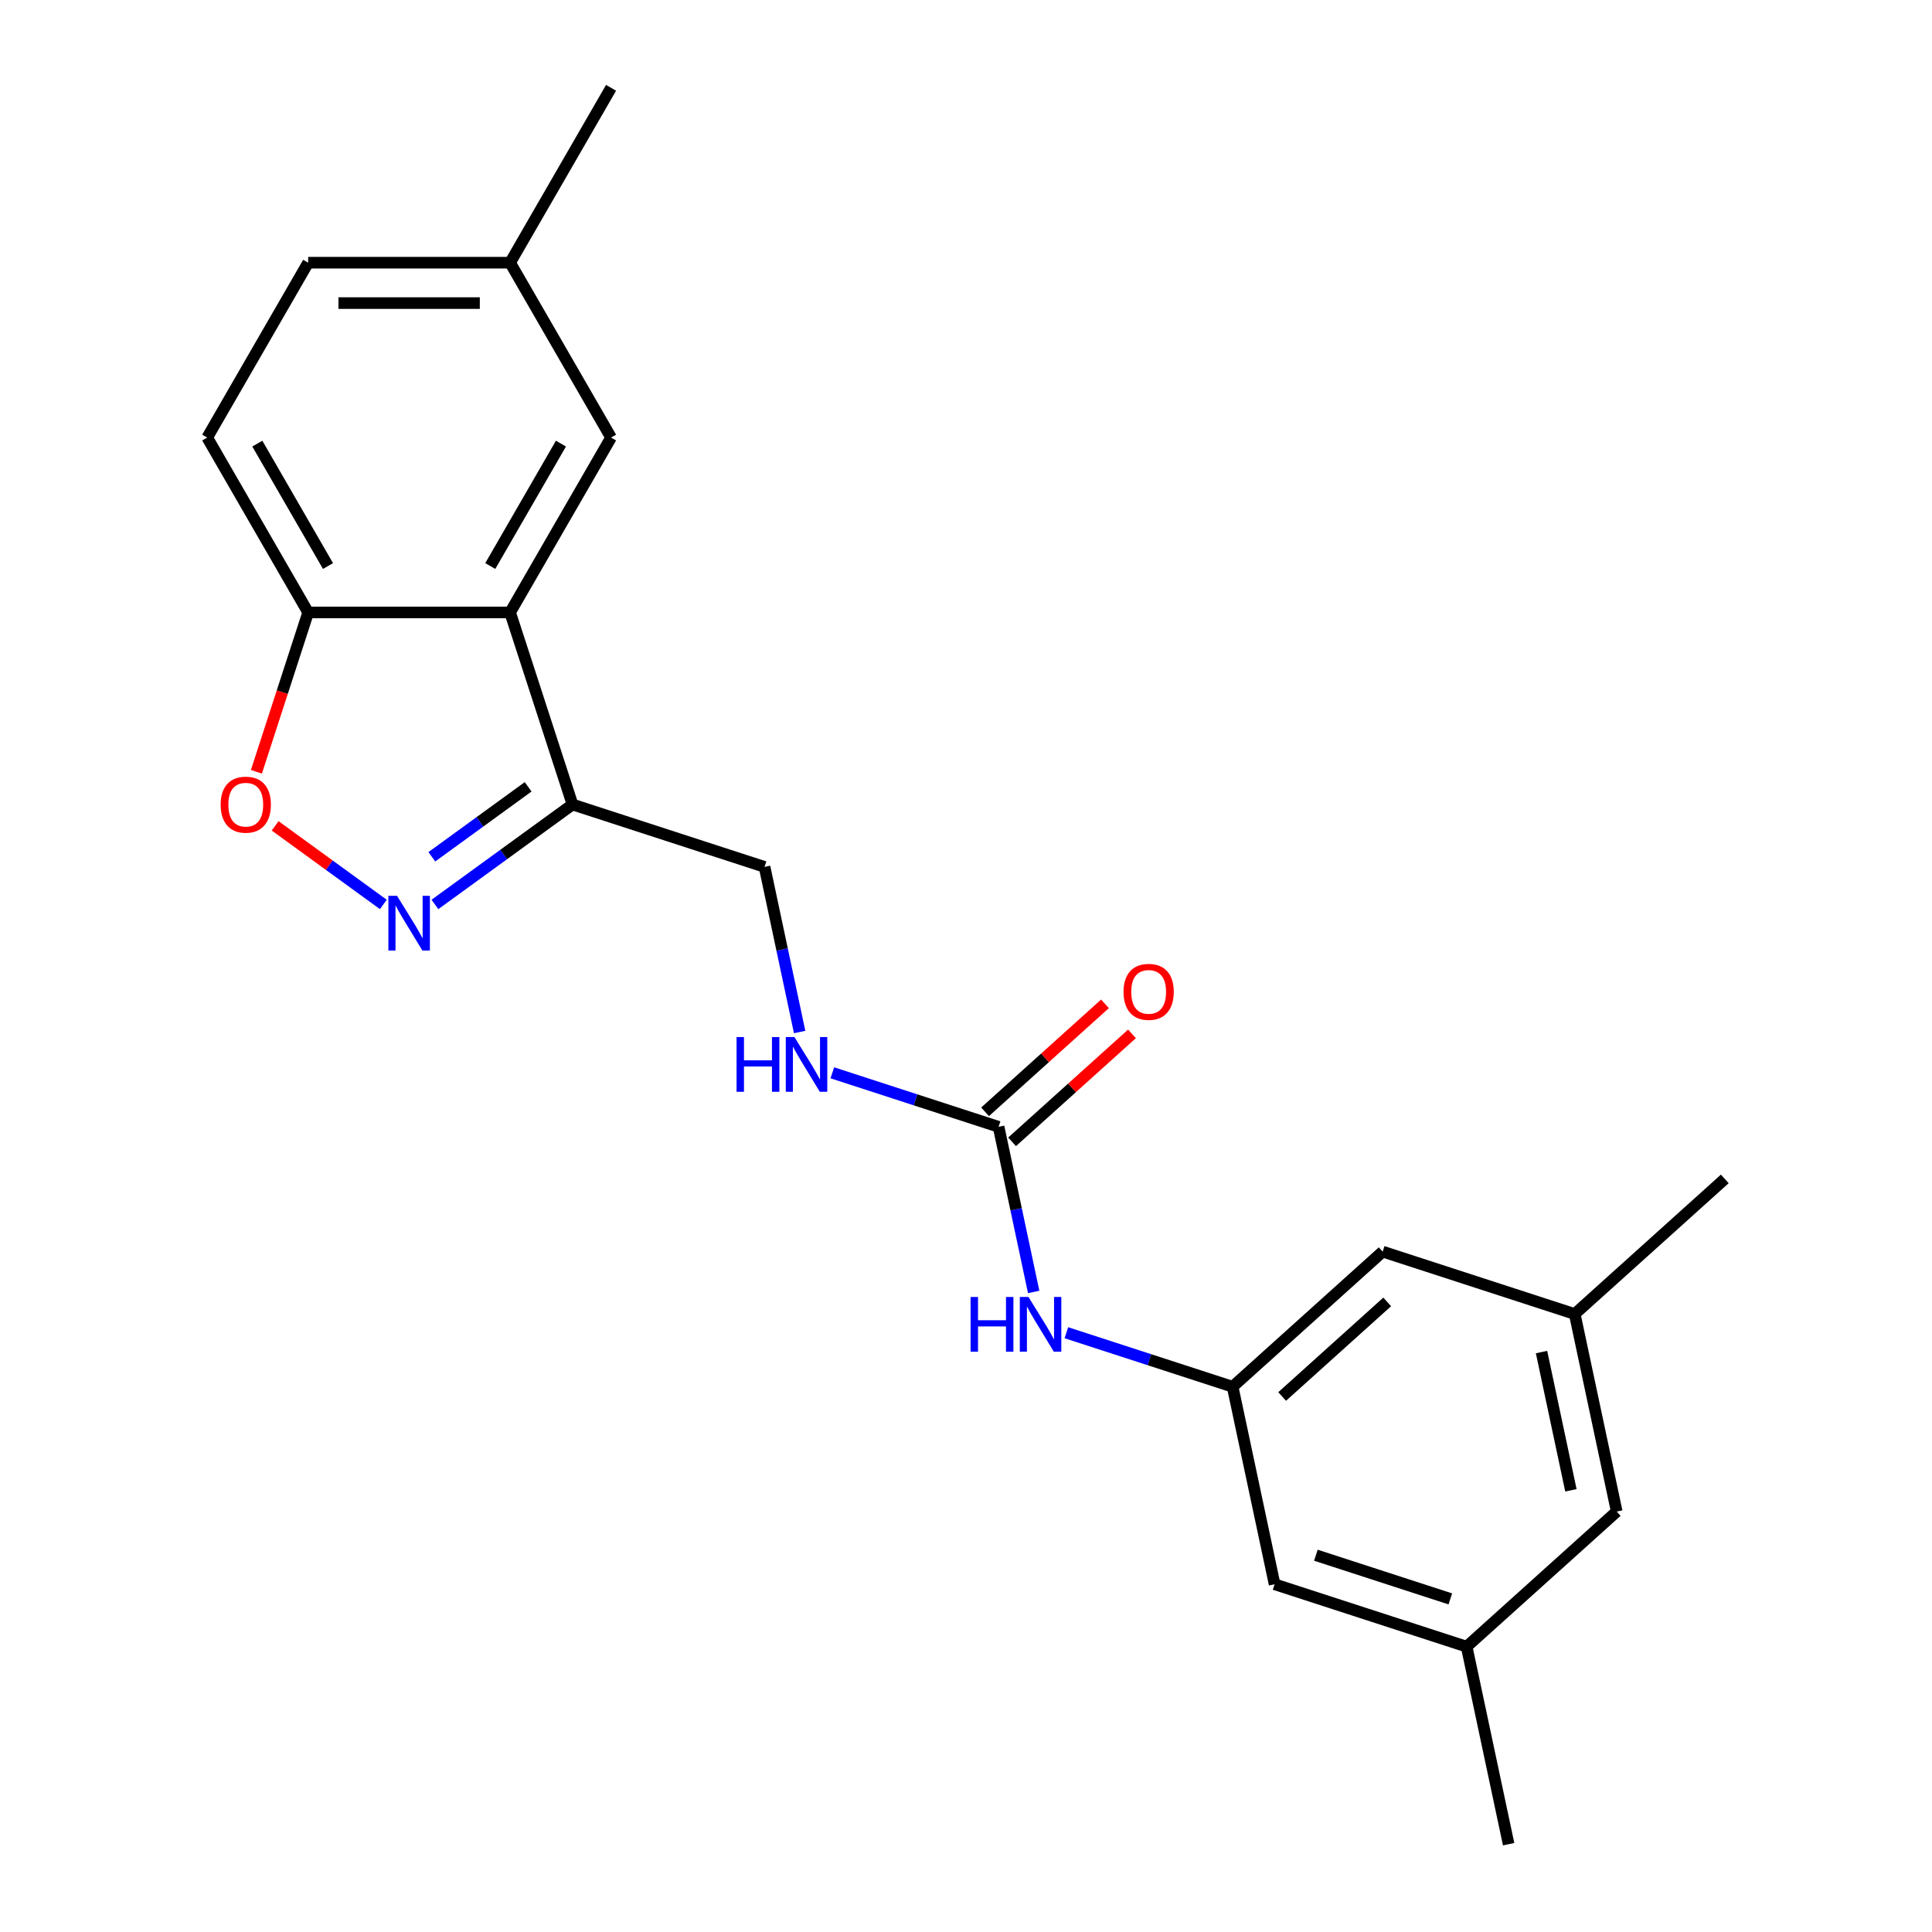 <?xml version='1.0' encoding='iso-8859-1'?>
<svg version='1.1' baseProfile='full'
              xmlns='http://www.w3.org/2000/svg'
                      xmlns:rdkit='http://www.rdkit.org/xml'
                      xmlns:xlink='http://www.w3.org/1999/xlink'
                  xml:space='preserve'
width='1000px' height='1000px' viewBox='0 0 1000 1000'>
<!-- END OF HEADER -->
<rect style='opacity:1.0;fill:#FFFFFF;stroke:none' width='1000' height='1000' x='0' y='0'> </rect>
<path class='bond-1' d='M 225.121,468.143 L 260.724,442.276' style='fill:none;fill-rule:evenodd;stroke:#0000FF;stroke-width:6px;stroke-linecap:butt;stroke-linejoin:miter;stroke-opacity:1' />
<path class='bond-1' d='M 260.724,442.276 L 296.326,416.409' style='fill:none;fill-rule:evenodd;stroke:#000000;stroke-width:6px;stroke-linecap:butt;stroke-linejoin:miter;stroke-opacity:1' />
<path class='bond-1' d='M 223.515,443.471 L 248.437,425.364' style='fill:none;fill-rule:evenodd;stroke:#0000FF;stroke-width:6px;stroke-linecap:butt;stroke-linejoin:miter;stroke-opacity:1' />
<path class='bond-1' d='M 248.437,425.364 L 273.359,407.257' style='fill:none;fill-rule:evenodd;stroke:#000000;stroke-width:6px;stroke-linecap:butt;stroke-linejoin:miter;stroke-opacity:1' />
<path class='bond-2' d='M 198.415,468.143 L 170.413,447.798' style='fill:none;fill-rule:evenodd;stroke:#0000FF;stroke-width:6px;stroke-linecap:butt;stroke-linejoin:miter;stroke-opacity:1' />
<path class='bond-2' d='M 170.413,447.798 L 142.41,427.453' style='fill:none;fill-rule:evenodd;stroke:#FF0000;stroke-width:6px;stroke-linecap:butt;stroke-linejoin:miter;stroke-opacity:1' />
<path class='bond-0' d='M 264.028,317.005 L 296.326,416.409' style='fill:none;fill-rule:evenodd;stroke:#000000;stroke-width:6px;stroke-linecap:butt;stroke-linejoin:miter;stroke-opacity:1' />
<path class='bond-8' d='M 264.028,317.005 L 316.288,226.488' style='fill:none;fill-rule:evenodd;stroke:#000000;stroke-width:6px;stroke-linecap:butt;stroke-linejoin:miter;stroke-opacity:1' />
<path class='bond-8' d='M 253.764,292.975 L 290.346,229.614' style='fill:none;fill-rule:evenodd;stroke:#000000;stroke-width:6px;stroke-linecap:butt;stroke-linejoin:miter;stroke-opacity:1' />
<path class='bond-22' d='M 264.028,317.005 L 159.508,317.005' style='fill:none;fill-rule:evenodd;stroke:#000000;stroke-width:6px;stroke-linecap:butt;stroke-linejoin:miter;stroke-opacity:1' />
<path class='bond-9' d='M 296.326,416.409 L 395.731,448.707' style='fill:none;fill-rule:evenodd;stroke:#000000;stroke-width:6px;stroke-linecap:butt;stroke-linejoin:miter;stroke-opacity:1' />
<path class='bond-4' d='M 132.712,399.476 L 146.11,358.24' style='fill:none;fill-rule:evenodd;stroke:#FF0000;stroke-width:6px;stroke-linecap:butt;stroke-linejoin:miter;stroke-opacity:1' />
<path class='bond-4' d='M 146.11,358.24 L 159.508,317.005' style='fill:none;fill-rule:evenodd;stroke:#000000;stroke-width:6px;stroke-linecap:butt;stroke-linejoin:miter;stroke-opacity:1' />
<path class='bond-3' d='M 516.866,583.241 L 473.84,569.262' style='fill:none;fill-rule:evenodd;stroke:#000000;stroke-width:6px;stroke-linecap:butt;stroke-linejoin:miter;stroke-opacity:1' />
<path class='bond-3' d='M 473.84,569.262 L 430.814,555.282' style='fill:none;fill-rule:evenodd;stroke:#0000FF;stroke-width:6px;stroke-linecap:butt;stroke-linejoin:miter;stroke-opacity:1' />
<path class='bond-5' d='M 516.866,583.241 L 525.949,625.973' style='fill:none;fill-rule:evenodd;stroke:#000000;stroke-width:6px;stroke-linecap:butt;stroke-linejoin:miter;stroke-opacity:1' />
<path class='bond-5' d='M 525.949,625.973 L 535.031,668.704' style='fill:none;fill-rule:evenodd;stroke:#0000FF;stroke-width:6px;stroke-linecap:butt;stroke-linejoin:miter;stroke-opacity:1' />
<path class='bond-10' d='M 523.859,591.009 L 554.89,563.069' style='fill:none;fill-rule:evenodd;stroke:#000000;stroke-width:6px;stroke-linecap:butt;stroke-linejoin:miter;stroke-opacity:1' />
<path class='bond-10' d='M 554.89,563.069 L 585.92,535.129' style='fill:none;fill-rule:evenodd;stroke:#FF0000;stroke-width:6px;stroke-linecap:butt;stroke-linejoin:miter;stroke-opacity:1' />
<path class='bond-10' d='M 509.872,575.474 L 540.902,547.534' style='fill:none;fill-rule:evenodd;stroke:#000000;stroke-width:6px;stroke-linecap:butt;stroke-linejoin:miter;stroke-opacity:1' />
<path class='bond-10' d='M 540.902,547.534 L 571.932,519.595' style='fill:none;fill-rule:evenodd;stroke:#FF0000;stroke-width:6px;stroke-linecap:butt;stroke-linejoin:miter;stroke-opacity:1' />
<path class='bond-11' d='M 159.508,317.005 L 107.248,226.488' style='fill:none;fill-rule:evenodd;stroke:#000000;stroke-width:6px;stroke-linecap:butt;stroke-linejoin:miter;stroke-opacity:1' />
<path class='bond-11' d='M 169.773,292.975 L 133.191,229.614' style='fill:none;fill-rule:evenodd;stroke:#000000;stroke-width:6px;stroke-linecap:butt;stroke-linejoin:miter;stroke-opacity:1' />
<path class='bond-6' d='M 551.95,689.816 L 594.975,703.796' style='fill:none;fill-rule:evenodd;stroke:#0000FF;stroke-width:6px;stroke-linecap:butt;stroke-linejoin:miter;stroke-opacity:1' />
<path class='bond-6' d='M 594.975,703.796 L 638.001,717.776' style='fill:none;fill-rule:evenodd;stroke:#000000;stroke-width:6px;stroke-linecap:butt;stroke-linejoin:miter;stroke-opacity:1' />
<path class='bond-14' d='M 638.001,717.776 L 715.674,647.838' style='fill:none;fill-rule:evenodd;stroke:#000000;stroke-width:6px;stroke-linecap:butt;stroke-linejoin:miter;stroke-opacity:1' />
<path class='bond-14' d='M 663.639,722.82 L 718.011,673.864' style='fill:none;fill-rule:evenodd;stroke:#000000;stroke-width:6px;stroke-linecap:butt;stroke-linejoin:miter;stroke-opacity:1' />
<path class='bond-15' d='M 638.001,717.776 L 659.732,820.011' style='fill:none;fill-rule:evenodd;stroke:#000000;stroke-width:6px;stroke-linecap:butt;stroke-linejoin:miter;stroke-opacity:1' />
<path class='bond-7' d='M 413.896,534.17 L 404.813,491.439' style='fill:none;fill-rule:evenodd;stroke:#0000FF;stroke-width:6px;stroke-linecap:butt;stroke-linejoin:miter;stroke-opacity:1' />
<path class='bond-7' d='M 404.813,491.439 L 395.731,448.707' style='fill:none;fill-rule:evenodd;stroke:#000000;stroke-width:6px;stroke-linecap:butt;stroke-linejoin:miter;stroke-opacity:1' />
<path class='bond-17' d='M 316.288,226.488 L 264.028,135.971' style='fill:none;fill-rule:evenodd;stroke:#000000;stroke-width:6px;stroke-linecap:butt;stroke-linejoin:miter;stroke-opacity:1' />
<path class='bond-18' d='M 107.248,226.488 L 159.508,135.971' style='fill:none;fill-rule:evenodd;stroke:#000000;stroke-width:6px;stroke-linecap:butt;stroke-linejoin:miter;stroke-opacity:1' />
<path class='bond-12' d='M 759.136,852.31 L 659.732,820.011' style='fill:none;fill-rule:evenodd;stroke:#000000;stroke-width:6px;stroke-linecap:butt;stroke-linejoin:miter;stroke-opacity:1' />
<path class='bond-12' d='M 750.685,827.584 L 681.102,804.975' style='fill:none;fill-rule:evenodd;stroke:#000000;stroke-width:6px;stroke-linecap:butt;stroke-linejoin:miter;stroke-opacity:1' />
<path class='bond-16' d='M 759.136,852.31 L 836.809,782.372' style='fill:none;fill-rule:evenodd;stroke:#000000;stroke-width:6px;stroke-linecap:butt;stroke-linejoin:miter;stroke-opacity:1' />
<path class='bond-20' d='M 759.136,852.31 L 780.867,954.545' style='fill:none;fill-rule:evenodd;stroke:#000000;stroke-width:6px;stroke-linecap:butt;stroke-linejoin:miter;stroke-opacity:1' />
<path class='bond-13' d='M 815.078,680.137 L 715.674,647.838' style='fill:none;fill-rule:evenodd;stroke:#000000;stroke-width:6px;stroke-linecap:butt;stroke-linejoin:miter;stroke-opacity:1' />
<path class='bond-19' d='M 815.078,680.137 L 892.752,610.199' style='fill:none;fill-rule:evenodd;stroke:#000000;stroke-width:6px;stroke-linecap:butt;stroke-linejoin:miter;stroke-opacity:1' />
<path class='bond-24' d='M 815.078,680.137 L 836.809,782.372' style='fill:none;fill-rule:evenodd;stroke:#000000;stroke-width:6px;stroke-linecap:butt;stroke-linejoin:miter;stroke-opacity:1' />
<path class='bond-24' d='M 797.891,699.818 L 813.102,771.383' style='fill:none;fill-rule:evenodd;stroke:#000000;stroke-width:6px;stroke-linecap:butt;stroke-linejoin:miter;stroke-opacity:1' />
<path class='bond-21' d='M 264.028,135.971 L 316.288,45.455' style='fill:none;fill-rule:evenodd;stroke:#000000;stroke-width:6px;stroke-linecap:butt;stroke-linejoin:miter;stroke-opacity:1' />
<path class='bond-23' d='M 264.028,135.971 L 159.508,135.971' style='fill:none;fill-rule:evenodd;stroke:#000000;stroke-width:6px;stroke-linecap:butt;stroke-linejoin:miter;stroke-opacity:1' />
<path class='bond-23' d='M 248.35,156.875 L 175.186,156.875' style='fill:none;fill-rule:evenodd;stroke:#000000;stroke-width:6px;stroke-linecap:butt;stroke-linejoin:miter;stroke-opacity:1' />
<path  class='atom-0' d='M 205.508 463.684
L 214.788 478.684
Q 215.708 480.164, 217.188 482.844
Q 218.668 485.524, 218.748 485.684
L 218.748 463.684
L 222.508 463.684
L 222.508 492.004
L 218.628 492.004
L 208.668 475.604
Q 207.508 473.684, 206.268 471.484
Q 205.068 469.284, 204.708 468.604
L 204.708 492.004
L 201.028 492.004
L 201.028 463.684
L 205.508 463.684
' fill='#0000FF'/>
<path  class='atom-3' d='M 114.21 416.489
Q 114.21 409.689, 117.57 405.889
Q 120.93 402.089, 127.21 402.089
Q 133.49 402.089, 136.85 405.889
Q 140.21 409.689, 140.21 416.489
Q 140.21 423.369, 136.81 427.289
Q 133.41 431.169, 127.21 431.169
Q 120.97 431.169, 117.57 427.289
Q 114.21 423.409, 114.21 416.489
M 127.21 427.969
Q 131.53 427.969, 133.85 425.089
Q 136.21 422.169, 136.21 416.489
Q 136.21 410.929, 133.85 408.129
Q 131.53 405.289, 127.21 405.289
Q 122.89 405.289, 120.53 408.089
Q 118.21 410.889, 118.21 416.489
Q 118.21 422.209, 120.53 425.089
Q 122.89 427.969, 127.21 427.969
' fill='#FF0000'/>
<path  class='atom-6' d='M 502.377 671.317
L 506.217 671.317
L 506.217 683.357
L 520.697 683.357
L 520.697 671.317
L 524.537 671.317
L 524.537 699.637
L 520.697 699.637
L 520.697 686.557
L 506.217 686.557
L 506.217 699.637
L 502.377 699.637
L 502.377 671.317
' fill='#0000FF'/>
<path  class='atom-6' d='M 532.337 671.317
L 541.617 686.317
Q 542.537 687.797, 544.017 690.477
Q 545.497 693.157, 545.577 693.317
L 545.577 671.317
L 549.337 671.317
L 549.337 699.637
L 545.457 699.637
L 535.497 683.237
Q 534.337 681.317, 533.097 679.117
Q 531.897 676.917, 531.537 676.237
L 531.537 699.637
L 527.857 699.637
L 527.857 671.317
L 532.337 671.317
' fill='#0000FF'/>
<path  class='atom-8' d='M 381.242 536.783
L 385.082 536.783
L 385.082 548.823
L 399.562 548.823
L 399.562 536.783
L 403.402 536.783
L 403.402 565.103
L 399.562 565.103
L 399.562 552.023
L 385.082 552.023
L 385.082 565.103
L 381.242 565.103
L 381.242 536.783
' fill='#0000FF'/>
<path  class='atom-8' d='M 411.202 536.783
L 420.482 551.783
Q 421.402 553.263, 422.882 555.943
Q 424.362 558.623, 424.442 558.783
L 424.442 536.783
L 428.202 536.783
L 428.202 565.103
L 424.322 565.103
L 414.362 548.703
Q 413.202 546.783, 411.962 544.583
Q 410.762 542.383, 410.402 541.703
L 410.402 565.103
L 406.722 565.103
L 406.722 536.783
L 411.202 536.783
' fill='#0000FF'/>
<path  class='atom-11' d='M 581.539 513.384
Q 581.539 506.584, 584.899 502.784
Q 588.259 498.984, 594.539 498.984
Q 600.819 498.984, 604.179 502.784
Q 607.539 506.584, 607.539 513.384
Q 607.539 520.264, 604.139 524.184
Q 600.739 528.064, 594.539 528.064
Q 588.299 528.064, 584.899 524.184
Q 581.539 520.304, 581.539 513.384
M 594.539 524.864
Q 598.859 524.864, 601.179 521.984
Q 603.539 519.064, 603.539 513.384
Q 603.539 507.824, 601.179 505.024
Q 598.859 502.184, 594.539 502.184
Q 590.219 502.184, 587.859 504.984
Q 585.539 507.784, 585.539 513.384
Q 585.539 519.104, 587.859 521.984
Q 590.219 524.864, 594.539 524.864
' fill='#FF0000'/>
</svg>
